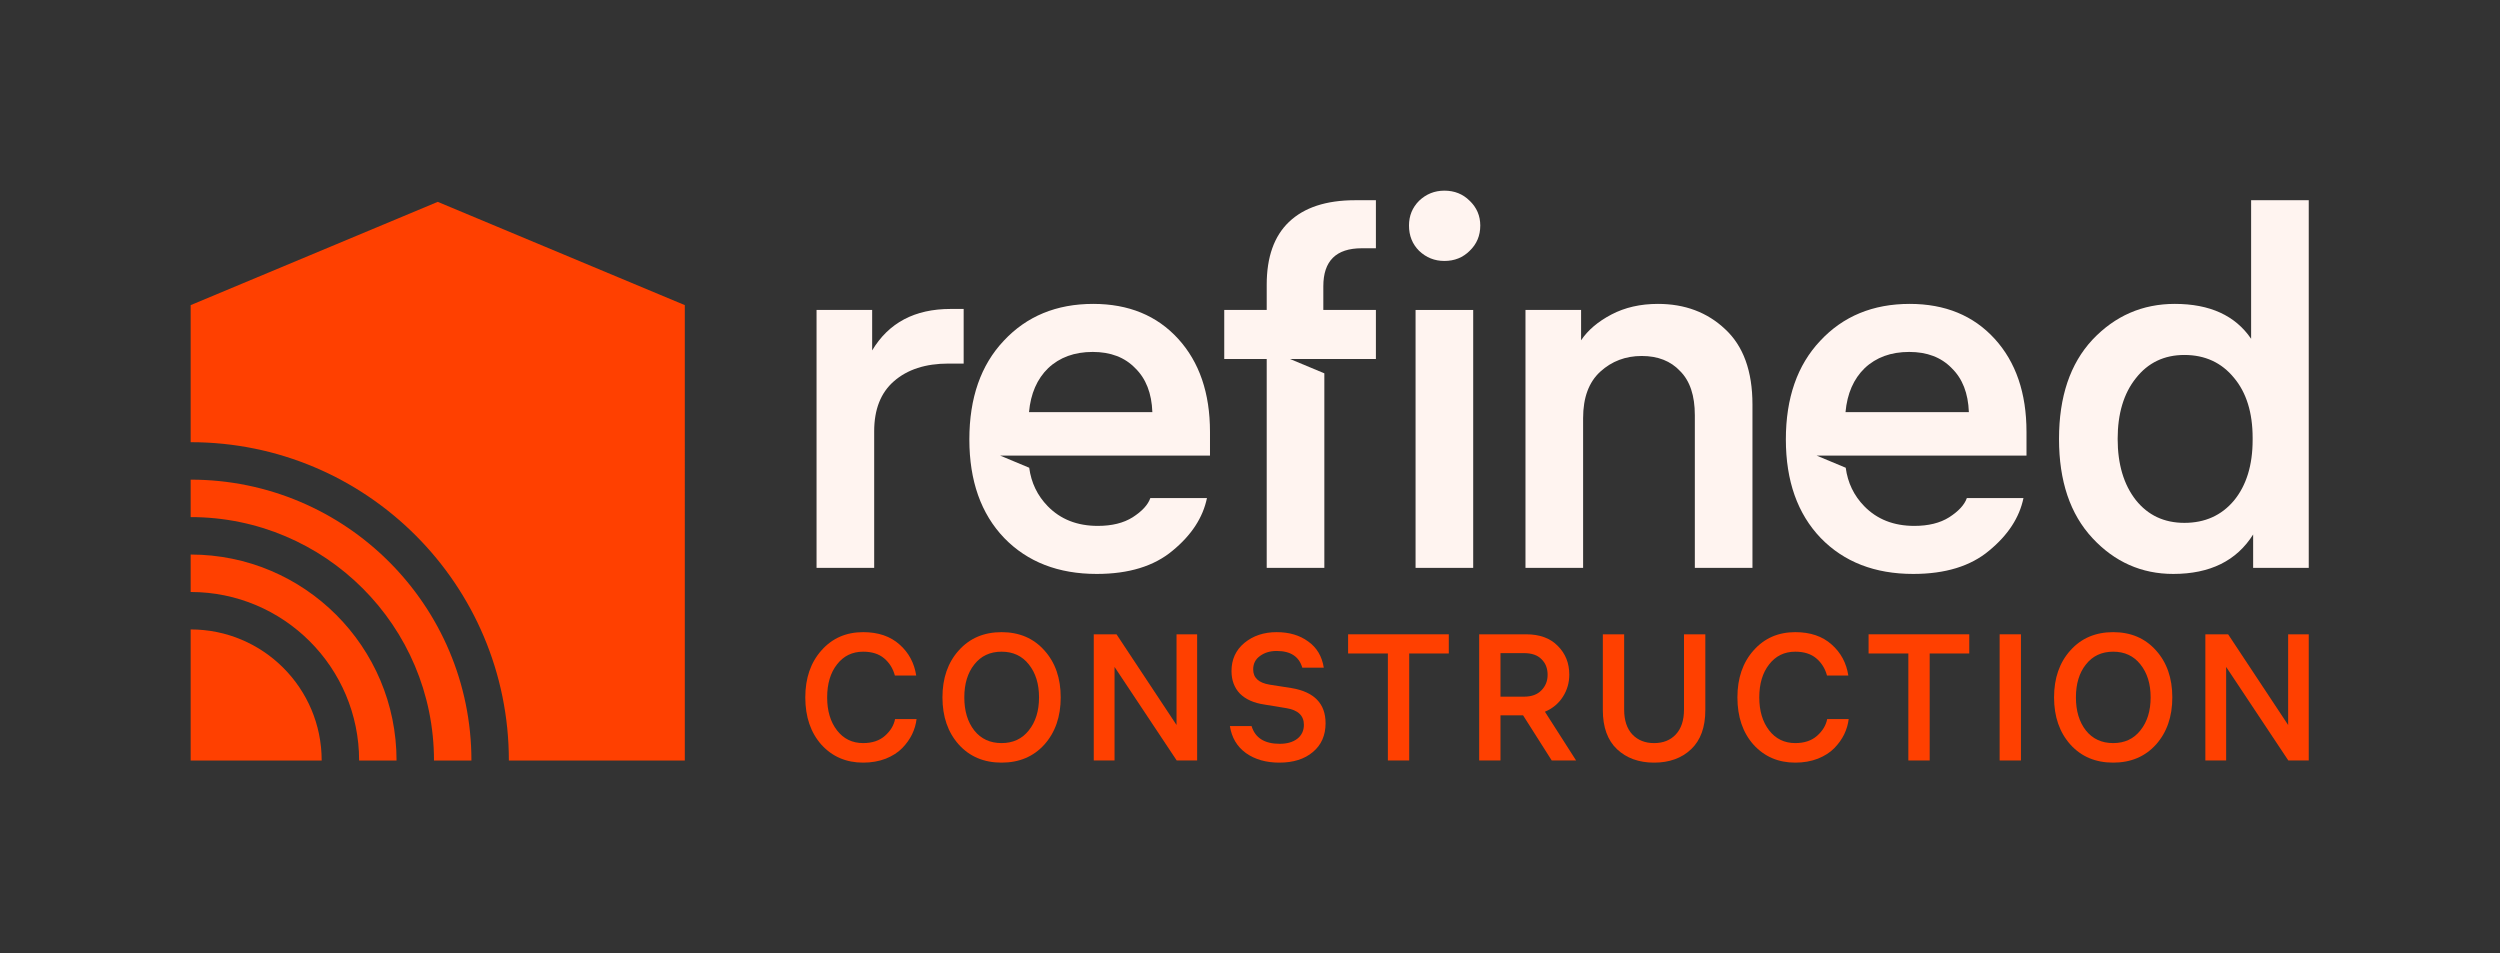 <svg width="1049" height="400" viewBox="0 0 1049 400" fill="none" xmlns="http://www.w3.org/2000/svg">
<rect x="0" y="0" width="1049" height="400" fill="#333333" stroke="none"/>
<path d="M606.061 80C610.303 80 613.839 81.415 616.667 84.244C619.637 87.073 621.122 90.539 621.122 94.641C621.122 98.885 619.637 102.421 616.667 105.251C613.839 108.08 610.303 109.494 606.061 109.494C601.96 109.494 598.425 108.08 595.455 105.251C592.627 102.421 591.213 98.885 591.213 94.641C591.213 90.539 592.627 87.073 595.455 84.244C598.425 81.415 601.96 80 606.061 80Z" fill="#FFF4F0"/>
<path d="M593.971 130.061H618.152V238.277H593.971V130.061Z" fill="#FFF4F0"/>
<path fill-rule="evenodd" clip-rule="evenodd" d="M911.902 240.823C898.609 240.823 887.296 235.801 877.963 225.757C868.63 215.714 863.963 201.85 863.963 184.168C863.963 166.486 868.63 152.622 877.963 142.579C887.438 132.535 898.963 127.513 912.538 127.513C927.245 127.513 937.922 132.394 944.568 142.154V84.014H968.75V238.276H945.417V224.272C938.488 235.306 927.316 240.823 911.902 240.823ZM916.569 148.944C908.084 148.944 901.296 152.198 896.205 158.705C891.114 165.071 888.569 173.559 888.569 184.168C888.569 194.777 891.114 203.336 896.205 209.843C901.296 216.209 908.084 219.392 916.569 219.392C925.195 219.392 932.124 216.279 937.356 210.055C942.589 203.689 945.205 195.202 945.205 184.592V183.744C945.205 173.134 942.589 164.717 937.356 158.493C932.124 152.127 925.195 148.944 916.569 148.944Z" fill="#FFF4F0"/>
<path fill-rule="evenodd" clip-rule="evenodd" d="M850.316 191.171H762.265L774.465 196.264C775.301 202.561 777.888 207.937 782.226 212.39C787.6 217.907 794.599 220.665 803.226 220.665C809.165 220.665 814.044 219.463 817.862 217.058C821.821 214.512 824.296 211.824 825.286 208.995H849.043C847.346 217.2 842.538 224.556 834.619 231.063C826.842 237.57 816.236 240.823 802.801 240.823C786.68 240.823 773.741 235.802 763.984 225.758C754.226 215.573 749.347 201.78 749.347 184.381C749.347 166.981 754.155 153.189 763.772 143.004C773.388 132.677 785.903 127.514 801.317 127.514C816.165 127.514 828.044 132.394 836.953 142.155C845.862 151.916 850.316 164.93 850.316 181.198L850.316 191.171ZM782.438 154.462C787.246 149.935 793.468 147.672 801.105 147.672C808.599 147.672 814.539 149.935 818.923 154.462C823.448 158.847 825.852 165.001 826.135 172.923H774.378C775.085 165.142 777.771 158.989 782.438 154.462Z" fill="#FFF4F0"/>
<path d="M663.424 130.06H640.091V238.277H664.272V175.469C664.272 166.84 666.676 160.333 671.484 155.947C676.292 151.562 682.09 149.37 688.878 149.37C695.666 149.37 701.04 151.491 704.999 155.735C709.1 159.838 711.151 165.991 711.151 174.196V238.277H735.332V169.74C735.332 155.735 731.514 145.197 723.878 138.124C716.383 131.051 706.979 127.514 695.666 127.514C688.312 127.514 681.807 128.999 676.151 131.97C670.494 134.941 666.252 138.548 663.424 142.792V130.06Z" fill="#FFF4F0"/>
<path fill-rule="evenodd" clip-rule="evenodd" d="M419.659 191.171H507.711L507.711 181.198C507.711 164.93 503.256 151.916 494.347 142.155C485.438 132.394 473.56 127.514 458.711 127.514C443.297 127.514 430.782 132.677 421.166 143.004C411.55 153.189 406.742 166.981 406.742 184.381C406.742 201.78 411.621 215.573 421.378 225.758C431.136 235.802 444.075 240.823 460.196 240.823C473.63 240.823 484.236 237.57 492.014 231.063C499.933 224.556 504.741 217.2 506.438 208.995H482.681C481.691 211.824 479.216 214.512 475.257 217.058C471.438 219.463 466.56 220.665 460.62 220.665C451.994 220.665 444.994 217.907 439.621 212.39C435.283 207.937 432.696 202.561 431.859 196.264L419.659 191.171ZM458.499 147.672C450.863 147.672 444.641 149.935 439.833 154.462C435.166 158.989 432.479 165.142 431.772 172.923H483.529C483.246 165.001 480.842 158.847 476.317 154.462C471.933 149.935 465.994 147.672 458.499 147.672Z" fill="#FFF4F0"/>
<path d="M531.512 238.276H555.693V156.646L541.297 150.636H577.329V130.06H555.269V120.087C555.269 109.477 560.643 104.172 571.39 104.172H577.329V84.014H568.632C556.471 84.014 547.208 87.056 540.845 93.138C534.623 99.08 531.512 107.85 531.512 119.45V130.06H513.694V150.642H531.512V238.276Z" fill="#FFF4F0"/>
<path d="M404.35 129.637H398.835C383.845 129.637 372.886 135.437 365.957 147.037V130.062H342.624V238.278H366.805V180.987C366.805 171.792 369.563 164.79 375.078 159.98C380.734 155.029 388.371 152.554 397.987 152.554H404.35V129.637Z" fill="#FFF4F0"/>
<path d="M384.59 301.724H375.568C375.067 304.331 373.663 306.662 371.358 308.718C369.052 310.774 365.995 311.801 362.186 311.801C357.625 311.801 353.966 310.022 351.209 306.462C348.453 302.902 347.074 298.289 347.074 292.624C347.074 286.908 348.453 282.296 351.209 278.786C353.966 275.226 357.625 273.446 362.186 273.446C365.845 273.446 368.777 274.374 370.982 276.229C373.187 278.084 374.691 280.491 375.493 283.449H384.439C383.637 278.184 381.307 273.847 377.448 270.438C373.588 266.978 368.501 265.249 362.186 265.249C355.018 265.249 349.179 267.806 344.669 272.92C340.158 277.984 337.902 284.552 337.902 292.624C337.902 300.796 340.158 307.414 344.669 312.478C349.229 317.492 355.069 319.999 362.186 319.999C365.644 319.999 368.802 319.447 371.659 318.344C374.515 317.191 376.821 315.712 378.575 313.907C380.329 312.102 381.708 310.172 382.71 308.116C383.713 306.011 384.339 303.88 384.59 301.724Z" fill="#FF4000"/>
<path fill-rule="evenodd" clip-rule="evenodd" d="M402.295 272.92C406.856 267.806 412.846 265.249 420.264 265.249C427.682 265.249 433.671 267.806 438.232 272.92C442.793 277.984 445.074 284.552 445.074 292.624C445.074 300.696 442.793 307.289 438.232 312.403C433.671 317.467 427.682 319.999 420.264 319.999C412.846 319.999 406.856 317.467 402.295 312.403C397.734 307.289 395.454 300.696 395.454 292.624C395.454 284.552 397.734 277.984 402.295 272.92ZM408.836 306.537C411.643 310.047 415.452 311.801 420.264 311.801C425.075 311.801 428.885 310.022 431.691 306.462C434.548 302.902 435.977 298.289 435.977 292.624C435.977 286.958 434.548 282.346 431.691 278.786C428.885 275.226 425.075 273.446 420.264 273.446C415.452 273.446 411.643 275.226 408.836 278.786C406.029 282.296 404.626 286.908 404.626 292.624C404.626 298.339 406.029 302.977 408.836 306.537Z" fill="#FF4000"/>
<path d="M516.062 304.657H525.159C526.663 309.62 530.597 312.102 536.962 312.102C540.02 312.102 542.476 311.4 544.33 309.996C546.185 308.542 547.112 306.587 547.112 304.13C547.112 300.27 544.656 297.938 539.744 297.136L530.572 295.632C526.111 294.98 522.678 293.451 520.272 291.045C517.917 288.588 516.739 285.429 516.739 281.569C516.739 276.705 518.543 272.769 522.152 269.761C525.811 266.753 530.321 265.249 535.684 265.249C540.947 265.249 545.358 266.552 548.916 269.159C552.525 271.716 554.705 275.377 555.457 280.14H546.435C545.082 275.477 541.498 273.145 535.684 273.145C532.928 273.145 530.597 273.847 528.692 275.251C526.788 276.605 525.836 278.485 525.836 280.892C525.836 284.401 528.141 286.532 532.752 287.284L541.924 288.713C551.447 290.318 556.209 295.231 556.209 303.454C556.209 308.568 554.429 312.604 550.871 315.562C547.362 318.52 542.676 319.999 536.812 319.999C531.249 319.999 526.587 318.67 522.828 316.013C519.069 313.306 516.814 309.52 516.062 304.657Z" fill="#FF4000"/>
<path d="M766.685 301.724H775.707C775.457 303.88 774.83 306.011 773.828 308.116C772.825 310.172 771.447 312.102 769.693 313.907C767.938 315.712 765.633 317.191 762.776 318.344C759.919 319.447 756.762 319.999 753.303 319.999C746.186 319.999 740.347 317.492 735.786 312.478C731.275 307.414 729.02 300.796 729.02 292.624C729.02 284.552 731.275 277.984 735.786 272.92C740.297 267.806 746.136 265.249 753.303 265.249C759.618 265.249 764.706 266.978 768.565 270.438C772.424 273.847 774.755 278.184 775.557 283.449H766.61C765.808 280.491 764.305 278.084 762.099 276.229C759.894 274.374 756.962 273.446 753.303 273.446C748.742 273.446 745.083 275.226 742.327 278.786C739.57 282.296 738.192 286.908 738.192 292.624C738.192 298.289 739.57 302.902 742.327 306.462C745.083 310.022 748.742 311.801 753.303 311.801C757.112 311.801 760.17 310.774 762.475 308.718C764.781 306.662 766.184 304.331 766.685 301.724Z" fill="#FF4000"/>
<path fill-rule="evenodd" clip-rule="evenodd" d="M886.694 265.249C879.276 265.249 873.286 267.806 868.725 272.92C864.164 277.984 861.884 284.552 861.884 292.624C861.884 300.696 864.164 307.289 868.725 312.403C873.286 317.467 879.276 319.999 886.694 319.999C894.111 319.999 900.101 317.467 904.662 312.403C909.223 307.289 911.503 300.696 911.503 292.624C911.503 284.552 909.223 277.984 904.662 272.92C900.101 267.806 894.111 265.249 886.694 265.249ZM886.694 311.801C881.882 311.801 878.073 310.047 875.266 306.537C872.459 302.977 871.056 298.339 871.056 292.624C871.056 286.908 872.459 282.296 875.266 278.786C878.073 275.226 881.882 273.446 886.694 273.446C891.505 273.446 895.314 275.226 898.121 278.786C900.978 282.346 902.406 286.958 902.406 292.624C902.406 298.289 900.978 302.902 898.121 306.462C895.314 310.022 891.505 311.801 886.694 311.801Z" fill="#FF4000"/>
<path d="M960.104 304.207L934.918 266.152H925.37V319.098H934.091V279.84L960.179 319.098H968.75V266.152H960.104V304.207Z" fill="#FF4000"/>
<path d="M847.992 266.152V319.098H839.046V266.152H847.992Z" fill="#FF4000"/>
<path d="M784.053 266.152V274.199H800.744V319.098H809.69V274.199H826.305V266.152H784.053Z" fill="#FF4000"/>
<path d="M672.548 266.152V297.965C672.548 305.134 674.528 310.599 678.488 314.36C682.497 318.12 687.685 320 694.05 320C700.466 320 705.653 318.12 709.613 314.36C713.572 310.599 715.552 305.134 715.552 297.965V266.152H706.605V297.739C706.605 302.251 705.453 305.736 703.147 308.193C700.892 310.599 697.859 311.803 694.05 311.803C690.291 311.803 687.259 310.599 684.953 308.193C682.648 305.736 681.495 302.251 681.495 297.739V266.152H672.548Z" fill="#FF4000"/>
<path fill-rule="evenodd" clip-rule="evenodd" d="M658.475 283.074C658.475 286.483 657.572 289.592 655.768 292.399C653.964 295.207 651.458 297.288 648.25 298.641L661.331 319.098H651.107L639.078 300.146H629.605V319.098H620.658V266.152H640.356C646.07 266.152 650.505 267.782 653.663 271.041C656.871 274.25 658.475 278.261 658.475 283.074ZM639.454 274.049H629.605V292.324H639.454C642.611 292.324 645.042 291.447 646.746 289.692C648.5 287.937 649.378 285.756 649.378 283.149C649.378 280.442 648.526 278.261 646.821 276.606C645.167 274.901 642.712 274.049 639.454 274.049Z" fill="#FF4000"/>
<path d="M565.663 266.152V274.199H582.353V319.098H591.3V274.199H607.915V266.152H565.663Z" fill="#FF4000"/>
<path d="M493.673 304.207L468.487 266.152H458.939V319.098H467.66V279.84L493.748 319.098H502.319V266.152H493.673V304.207Z" fill="#FF4000"/>
<path d="M80 128.03L183.673 84.699L287.345 128.03L287.344 319.106L213.517 319.106C213.517 245.342 153.739 185.544 80 185.544V128.03Z" fill="#FF4000"/>
<path d="M80 201.259C145.064 201.259 197.809 254.021 197.809 319.107H182.101C182.101 262.699 136.389 216.972 80 216.972V201.259Z" fill="#FF4000"/>
<path d="M80 232.685C127.714 232.685 166.393 271.377 166.393 319.107H150.685C150.685 280.055 119.038 248.398 80 248.398V232.685Z" fill="#FF4000"/>
<path d="M80 264.111C110.363 264.111 134.977 288.733 134.977 319.107H80V264.111Z" fill="#FF4000"/>
</svg>
